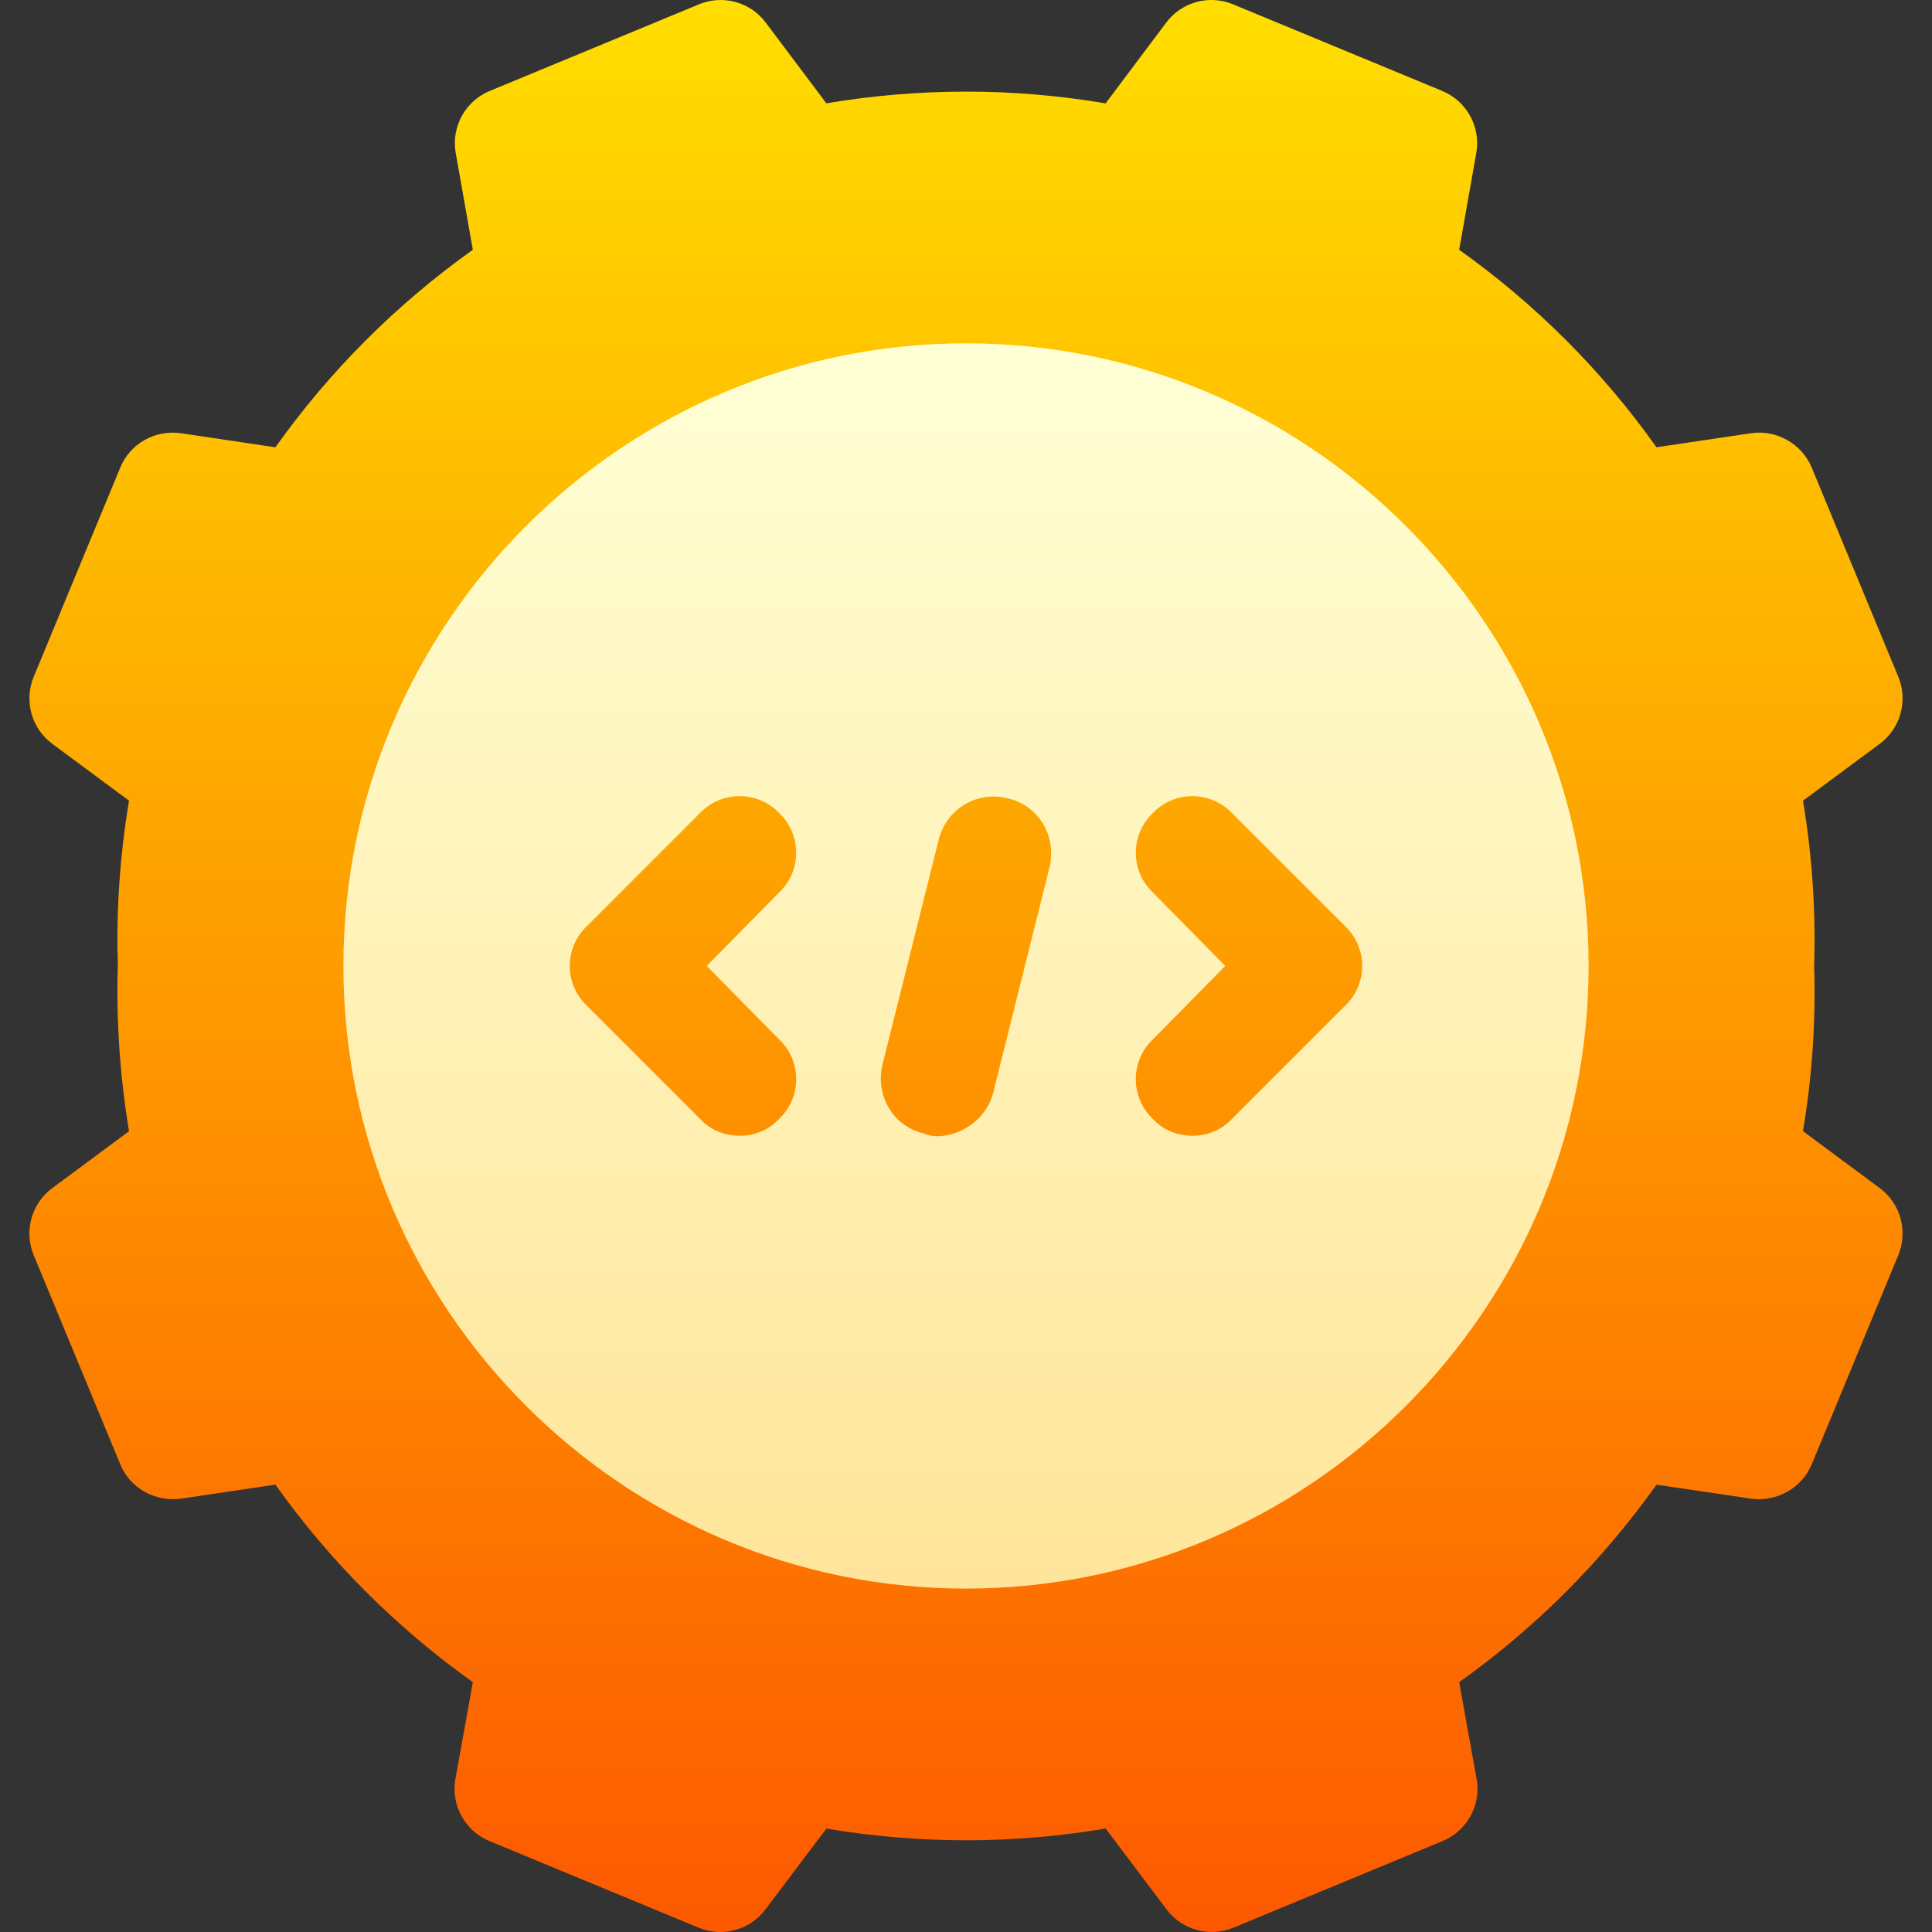 <svg width="65" height="65" viewBox="0 0 65 65" fill="none" xmlns="http://www.w3.org/2000/svg">
<rect x="0" y="0" width="65" height="65" fill="#333333" stroke="none"/>
<g clip-path="url(#clip0_1111_1148)">
<path d="M63.24 39.97L60.659 38.057C60.968 36.214 61.094 34.349 61.035 32.498C61.094 30.648 60.968 28.783 60.659 26.94L63.24 25.026C63.943 24.506 64.2 23.574 63.865 22.767L60.953 15.73C60.618 14.923 59.755 14.45 58.915 14.575L55.731 15.047C53.894 12.464 51.666 10.236 49.092 8.403L49.676 5.099C49.806 4.236 49.33 3.395 48.523 3.06L41.486 0.146C40.679 -0.19 39.749 0.068 39.228 0.771L37.197 3.478C34.081 2.95 30.927 2.952 27.802 3.476L25.771 0.771C25.251 0.068 24.325 -0.19 23.514 0.146L16.477 3.06C15.67 3.395 15.194 4.236 15.324 5.099L15.908 8.403C13.327 10.244 11.099 12.472 9.265 15.049L6.085 14.575C5.219 14.454 4.378 14.921 4.047 15.73L1.135 22.767C0.8 23.574 1.057 24.506 1.76 25.026L4.341 26.938C4.032 28.79 3.906 30.657 3.965 32.435C3.906 34.317 4.032 36.203 4.341 38.059L1.76 39.971C1.057 40.491 0.8 41.423 1.135 42.23L4.047 49.267C4.378 50.074 5.215 50.532 6.085 50.422L9.265 49.948C11.099 52.526 13.327 54.753 15.908 56.594L15.313 59.901C15.182 60.764 15.659 61.605 16.466 61.94L23.503 64.854C24.313 65.19 25.24 64.934 25.76 64.229L27.803 61.521C30.934 62.045 34.081 62.047 37.198 61.519L39.24 64.229C39.757 64.926 40.685 65.19 41.498 64.854L48.535 61.94C49.342 61.605 49.818 60.764 49.688 59.901L49.092 56.594C51.666 54.761 53.894 52.533 55.731 49.95L58.915 50.422C59.763 50.538 60.618 50.073 60.953 49.267L63.865 42.23C64.2 41.423 63.943 40.491 63.24 39.97Z" fill="url(#paint0_linear_1111_1148)"/>
<path d="M32.5 11.551C20.96 11.551 11.553 20.958 11.553 32.498C11.553 44.038 20.96 53.446 32.5 53.446C44.04 53.446 53.447 44.038 53.447 32.498C53.447 20.958 44.04 11.551 32.5 11.551ZM26.216 34.974C26.977 35.697 26.977 36.916 26.216 37.64C25.531 38.401 24.235 38.402 23.55 37.64L19.741 33.831C18.98 33.108 18.98 31.889 19.741 31.165L23.55 27.356C24.273 26.595 25.492 26.595 26.216 27.356C26.977 28.08 26.977 29.299 26.216 30.022L23.778 32.498L26.216 34.974ZM35.318 29.147L33.414 36.764C33.09 38.008 31.684 38.432 31.091 38.135C30.062 37.907 29.453 36.878 29.682 35.85L31.586 28.233C31.852 27.204 32.881 26.595 33.909 26.861C34.938 27.09 35.547 28.118 35.318 29.147ZM45.259 33.831L41.45 37.64C40.765 38.401 39.47 38.402 38.784 37.64C38.023 36.916 38.023 35.697 38.784 34.974L41.222 32.498L38.784 30.023C38.023 29.299 38.023 28.08 38.784 27.357C39.508 26.595 40.726 26.595 41.45 27.357L45.259 31.165C46.02 31.889 46.02 33.108 45.259 33.831Z" fill="url(#paint1_linear_1111_1148)"/>
</g>
<defs>
<linearGradient id="paint0_linear_1111_1148" x1="32.5" y1="65.001" x2="32.5" y2="3.09946e-05" gradientUnits="userSpaceOnUse">
<stop stop-color="#FD5900"/>
<stop offset="1" stop-color="#FFDE00"/>
</linearGradient>
<linearGradient id="paint1_linear_1111_1148" x1="32.5" y1="53.446" x2="32.5" y2="11.551" gradientUnits="userSpaceOnUse">
<stop stop-color="#FFE59A"/>
<stop offset="1" stop-color="#FFFFD5"/>
</linearGradient>
<clipPath id="clip0_1111_1148">
<rect width="65" height="65" fill="white"/>
</clipPath>
</defs>
</svg>
